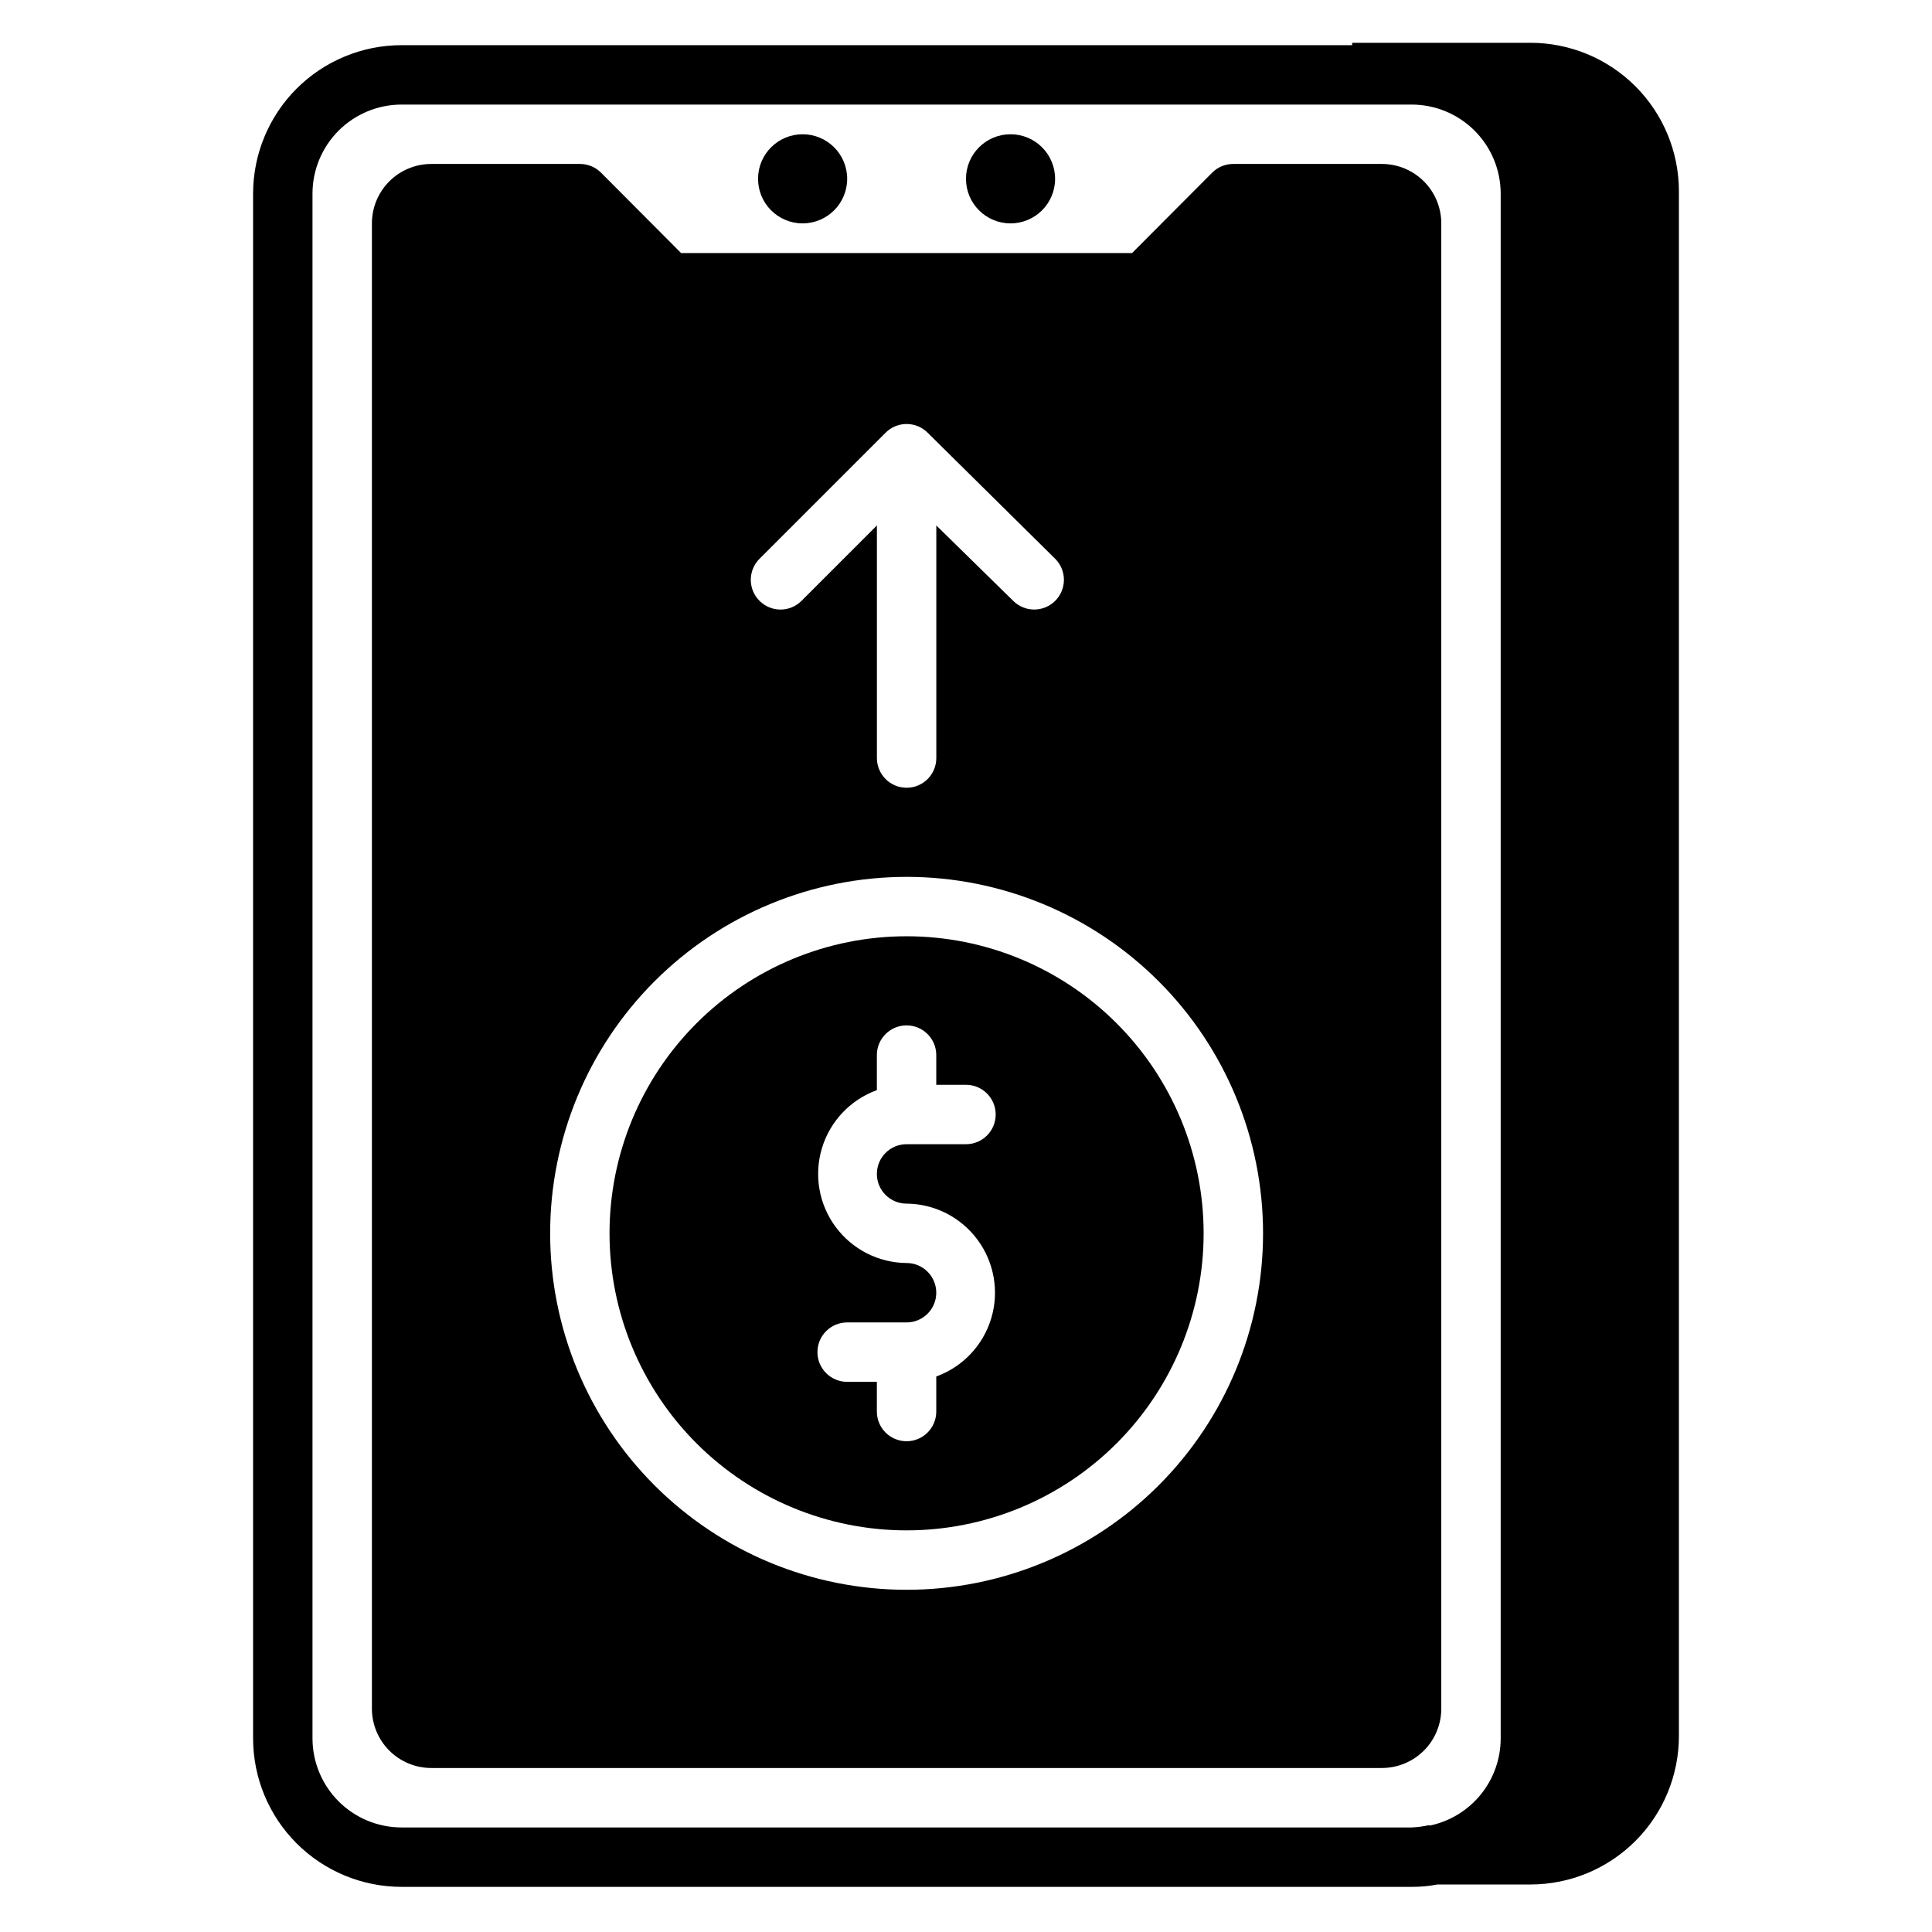 <?xml version="1.0" encoding="UTF-8"?>
<!-- Uploaded to: ICON Repo, www.svgrepo.com, Generator: ICON Repo Mixer Tools -->
<svg fill="#000000" width="800px" height="800px" version="1.1" viewBox="144 144 512 512" xmlns="http://www.w3.org/2000/svg">
 <g>
  <path d="m549.57 155.34h-47.23v0.629h-251.91c-10.438 0-20.449 4.148-27.832 11.527-7.379 7.383-11.527 17.395-11.527 27.832v409.35c0 10.438 4.148 20.449 11.527 27.832 7.383 7.379 17.395 11.527 27.832 11.527h267.65c2.297 0.016 4.594-0.195 6.848-0.629h24.641c10.441 0 20.449-4.148 27.832-11.527 7.383-7.383 11.527-17.395 11.527-27.832v-409.35c0-10.438-4.144-20.449-11.527-27.832-7.383-7.379-17.391-11.527-27.832-11.527zm-26.766 472.32c-1.551 0.359-3.133 0.57-4.723 0.633h-267.65c-6.262 0-12.27-2.488-16.699-6.918-4.43-4.43-6.918-10.438-6.918-16.699v-409.35c0-6.262 2.488-12.27 6.918-16.699 4.43-4.426 10.438-6.914 16.699-6.914h267.65c6.266 0 12.27 2.488 16.699 6.914 4.43 4.43 6.918 10.438 6.918 16.699v409.35c0 5.445-1.879 10.723-5.32 14.938-3.445 4.219-8.238 7.117-13.574 8.207z"/>
  <path d="m510.21 187.45h-39.359c-2.094-0.012-4.106 0.809-5.59 2.285l-21.254 21.332h-119.5l-21.254-21.332c-1.484-1.477-3.496-2.297-5.586-2.285h-39.363c-4.176 0-8.18 1.66-11.133 4.613s-4.609 6.957-4.609 11.133v393.6c0 4.176 1.656 8.18 4.609 11.133 2.953 2.949 6.957 4.609 11.133 4.609h251.91c4.176 0 8.18-1.66 11.133-4.609 2.953-2.953 4.609-6.957 4.609-11.133v-393.6c0-4.176-1.656-8.18-4.609-11.133s-6.957-4.613-11.133-4.613zm-125.95 377.86c-25.055 0-49.082-9.953-66.797-27.668-17.715-17.719-27.668-41.746-27.668-66.797 0-25.055 9.953-49.082 27.668-66.797 17.715-17.715 41.742-27.668 66.797-27.668 25.055 0 49.082 9.953 66.797 27.668 17.715 17.715 27.668 41.742 27.668 66.797 0 25.051-9.953 49.078-27.668 66.797-17.715 17.715-41.742 27.668-66.797 27.668zm-38.965-273.24 33.379-33.379h-0.004c1.48-1.488 3.492-2.328 5.59-2.328s4.113 0.84 5.59 2.328l33.77 33.379c1.492 1.477 2.328 3.488 2.328 5.59 0 2.098-0.836 4.109-2.328 5.586-1.484 1.477-3.496 2.297-5.586 2.285-2.066-0.008-4.047-0.828-5.512-2.285l-20.391-19.992v61.637c0 4.348-3.523 7.871-7.871 7.871s-7.871-3.523-7.871-7.871v-61.637l-19.996 19.996v-0.004c-3.07 3.055-8.027 3.055-11.098 0-1.492-1.477-2.328-3.488-2.328-5.586 0-2.102 0.836-4.113 2.328-5.59z"/>
  <path d="m368.51 191.39c0 6.519-5.289 11.809-11.809 11.809-6.523 0-11.809-5.289-11.809-11.809 0-6.523 5.285-11.809 11.809-11.809 6.519 0 11.809 5.285 11.809 11.809"/>
  <path d="m423.61 191.39c0 6.519-5.285 11.809-11.809 11.809-6.519 0-11.805-5.289-11.805-11.809 0-6.523 5.285-11.809 11.805-11.809 6.523 0 11.809 5.285 11.809 11.809"/>
  <path d="m384.25 392.12c-20.879 0-40.898 8.297-55.664 23.059-14.762 14.762-23.055 34.785-23.055 55.664s8.293 40.898 23.055 55.664c14.766 14.762 34.785 23.055 55.664 23.055s40.902-8.293 55.664-23.055c14.762-14.766 23.059-34.785 23.059-55.664s-8.297-40.902-23.059-55.664c-14.762-14.762-34.785-23.059-55.664-23.059zm0 70.848v0.004c7.445 0.055 14.426 3.621 18.836 9.617 4.414 5.992 5.742 13.719 3.582 20.844-2.156 7.125-7.547 12.812-14.547 15.352v9.289c0 4.348-3.523 7.871-7.871 7.871s-7.871-3.523-7.871-7.871v-7.871h-7.871c-4.348 0-7.875-3.523-7.875-7.871 0-4.348 3.527-7.875 7.875-7.875h15.742c4.348 0 7.871-3.523 7.871-7.871s-3.523-7.871-7.871-7.871c-7.441-0.059-14.426-3.621-18.836-9.617-4.414-5.996-5.742-13.719-3.582-20.844 2.156-7.125 7.551-12.816 14.547-15.355v-9.289c0-4.348 3.523-7.871 7.871-7.871s7.871 3.523 7.871 7.871v7.871h7.871l0.004 0.004c4.348 0 7.871 3.523 7.871 7.871s-3.523 7.871-7.871 7.871h-15.746c-4.348 0-7.871 3.523-7.871 7.871 0 4.348 3.523 7.875 7.871 7.875z"/>
 </g>
</svg>